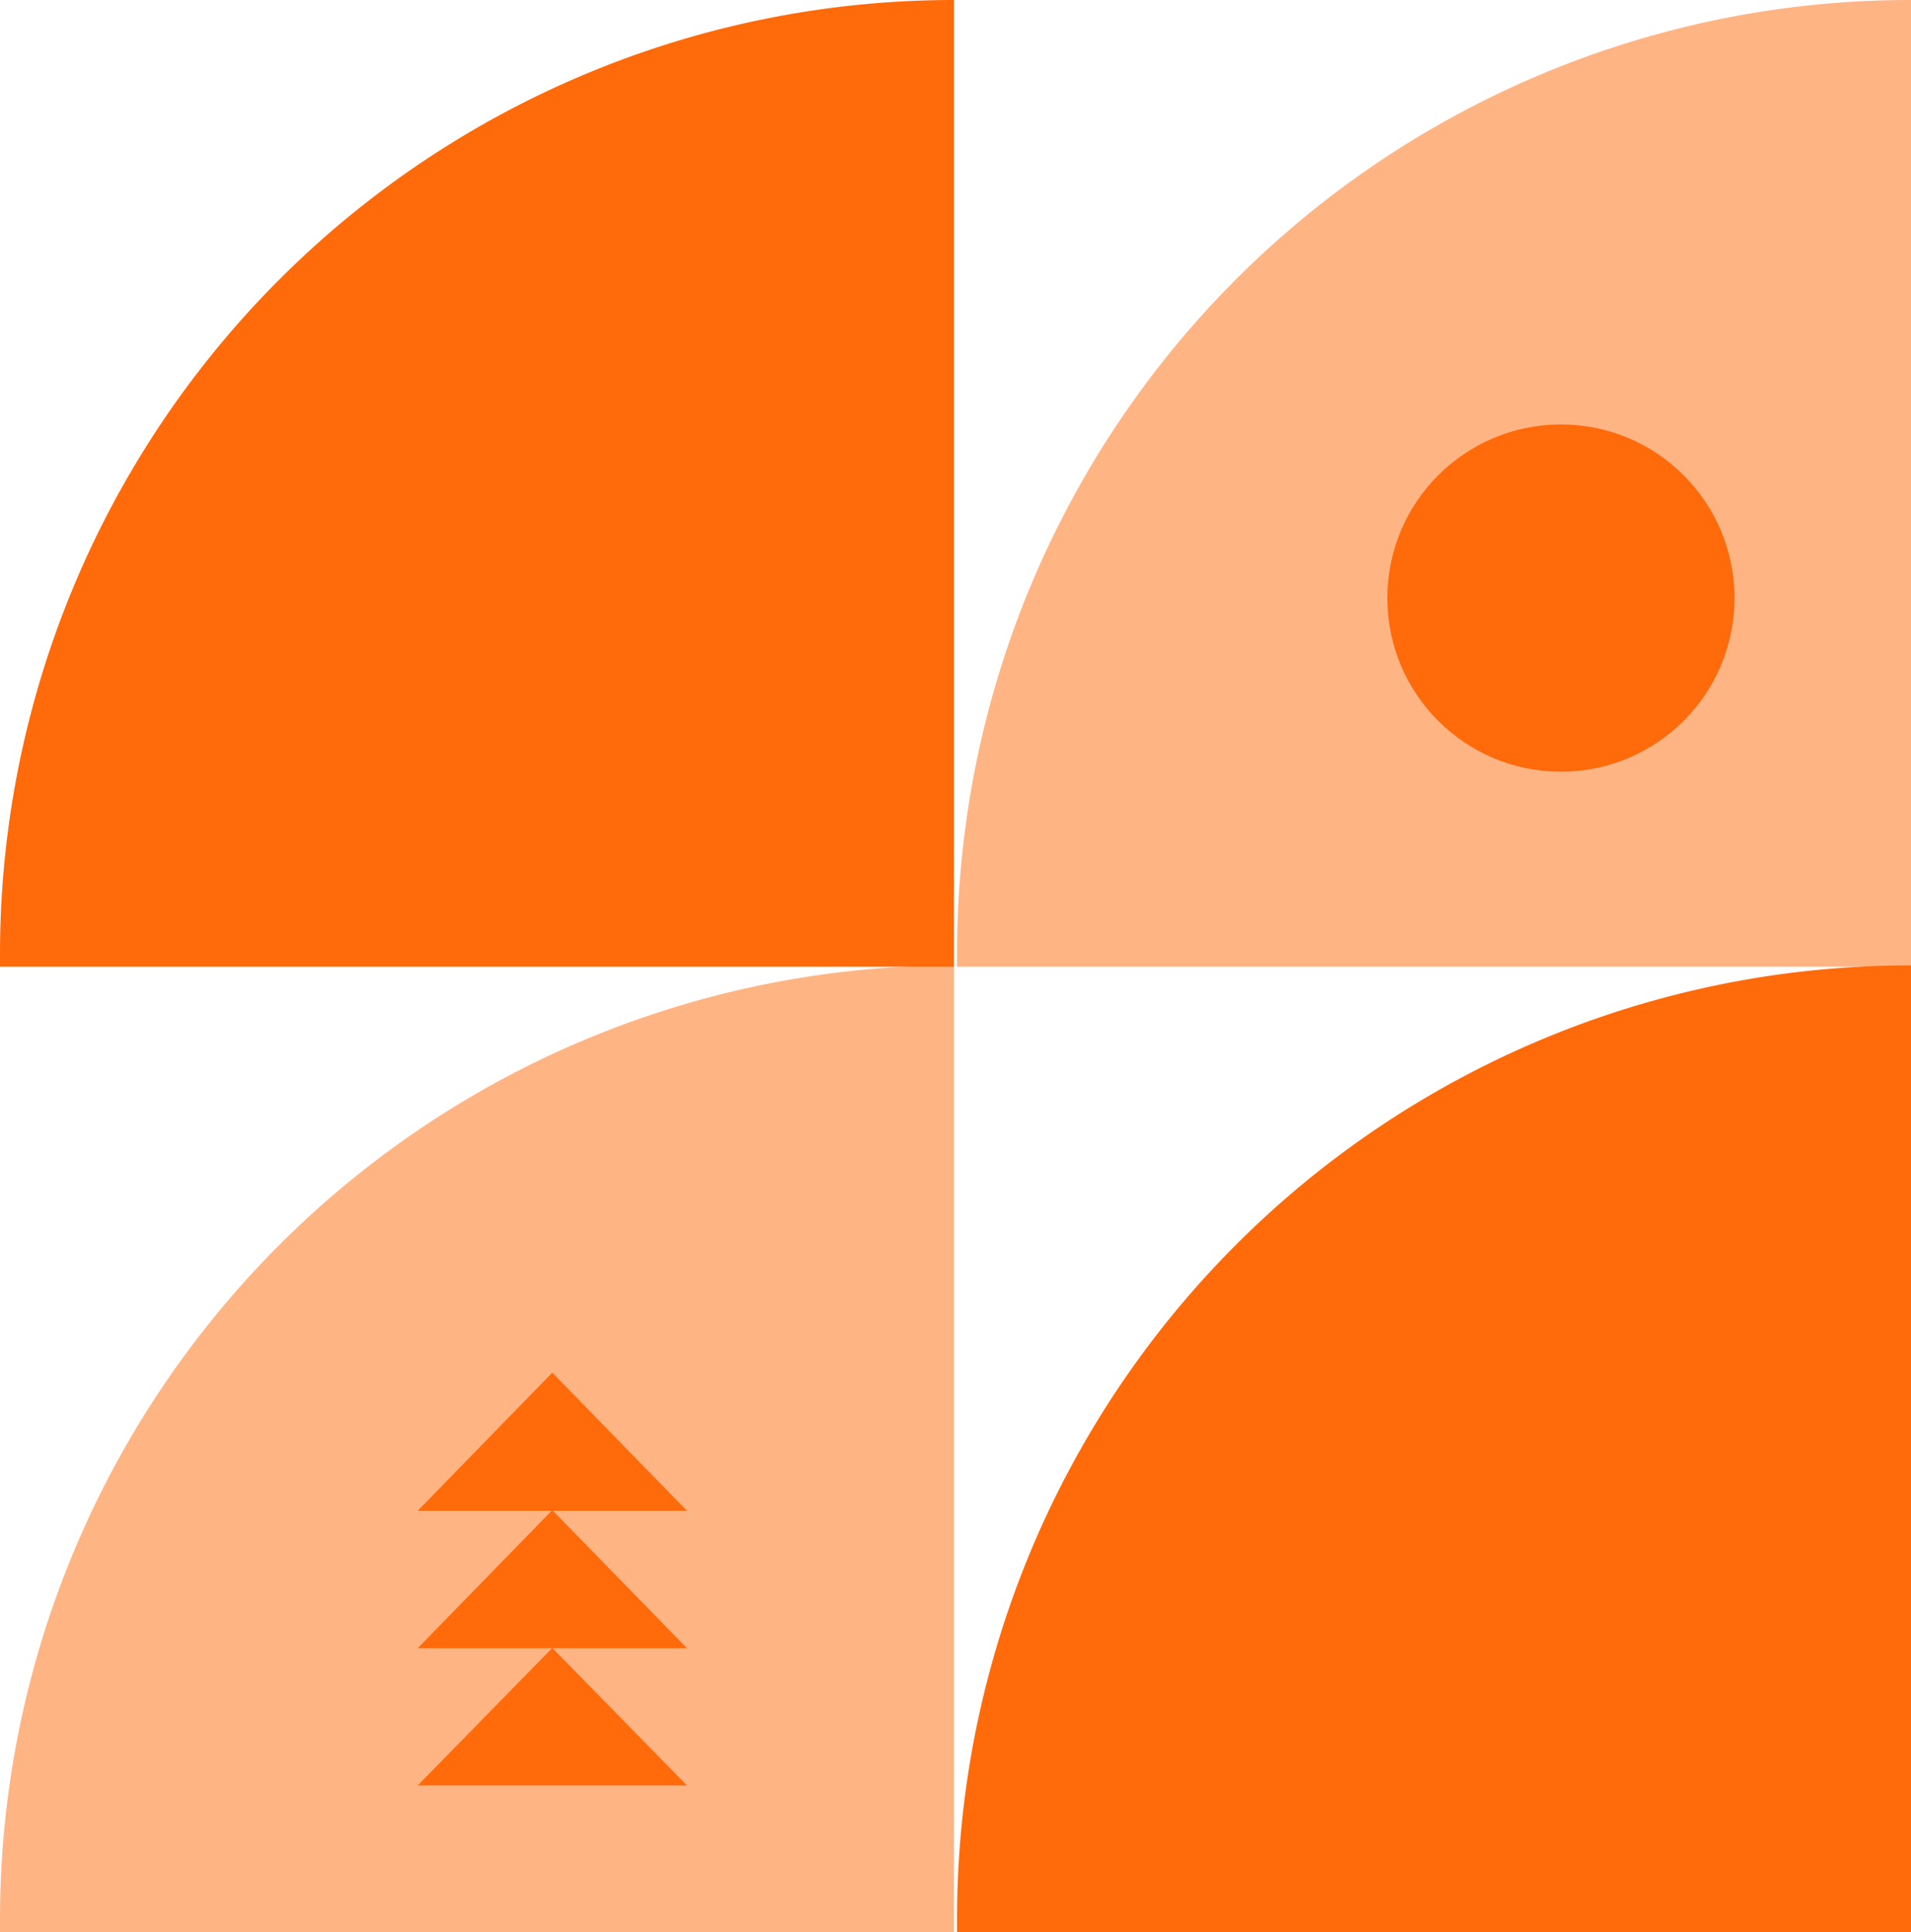 <?xml version="1.0"?>
<svg xmlns="http://www.w3.org/2000/svg" id="Layer_1" data-name="Layer 1" viewBox="0 0 152.25 153.9">
  <defs>
    <style>.cls-1,.cls-2{fill:#ff6a0a;}.cls-1{opacity:0.5;}</style>
  </defs>
  <title>Artboard 3</title>
  <path id="Rectangle_619" data-name="Rectangle 619" class="cls-1" d="M76,76.9h0v77H0v-1A76,76,0,0,1,76,76.9Z"/>
  <path id="Rectangle_624" data-name="Rectangle 624" class="cls-2" d="M76,0h0V77H0V76A76,76,0,0,1,76,0Z"/>
  <path id="Rectangle_620" data-name="Rectangle 620" class="cls-2" d="M152.25,76.9h0v77h-76v-1A75.92,75.92,0,0,1,152.25,76.9Z"/>
  <path id="Rectangle_625" data-name="Rectangle 625" class="cls-1" d="M152.25,0h0V77h-76V76A75.92,75.92,0,0,1,152.25,0Z"/>
  <circle class="cls-2" cx="124.36" cy="47.64" r="13.83"/>
  <g id="Group_163" data-name="Group 163">
    <path id="Polygon_14" data-name="Polygon 14" class="cls-2" d="M44,109.34l10.73,11H33.28Z"/>
    <path id="Polygon_15" data-name="Polygon 15" class="cls-2" d="M44,120.29l10.73,11H33.28Z"/>
    <path id="Polygon_16" data-name="Polygon 16" class="cls-2" d="M44,131.27l10.73,10.95H33.28Z"/>
  </g>
</svg>

